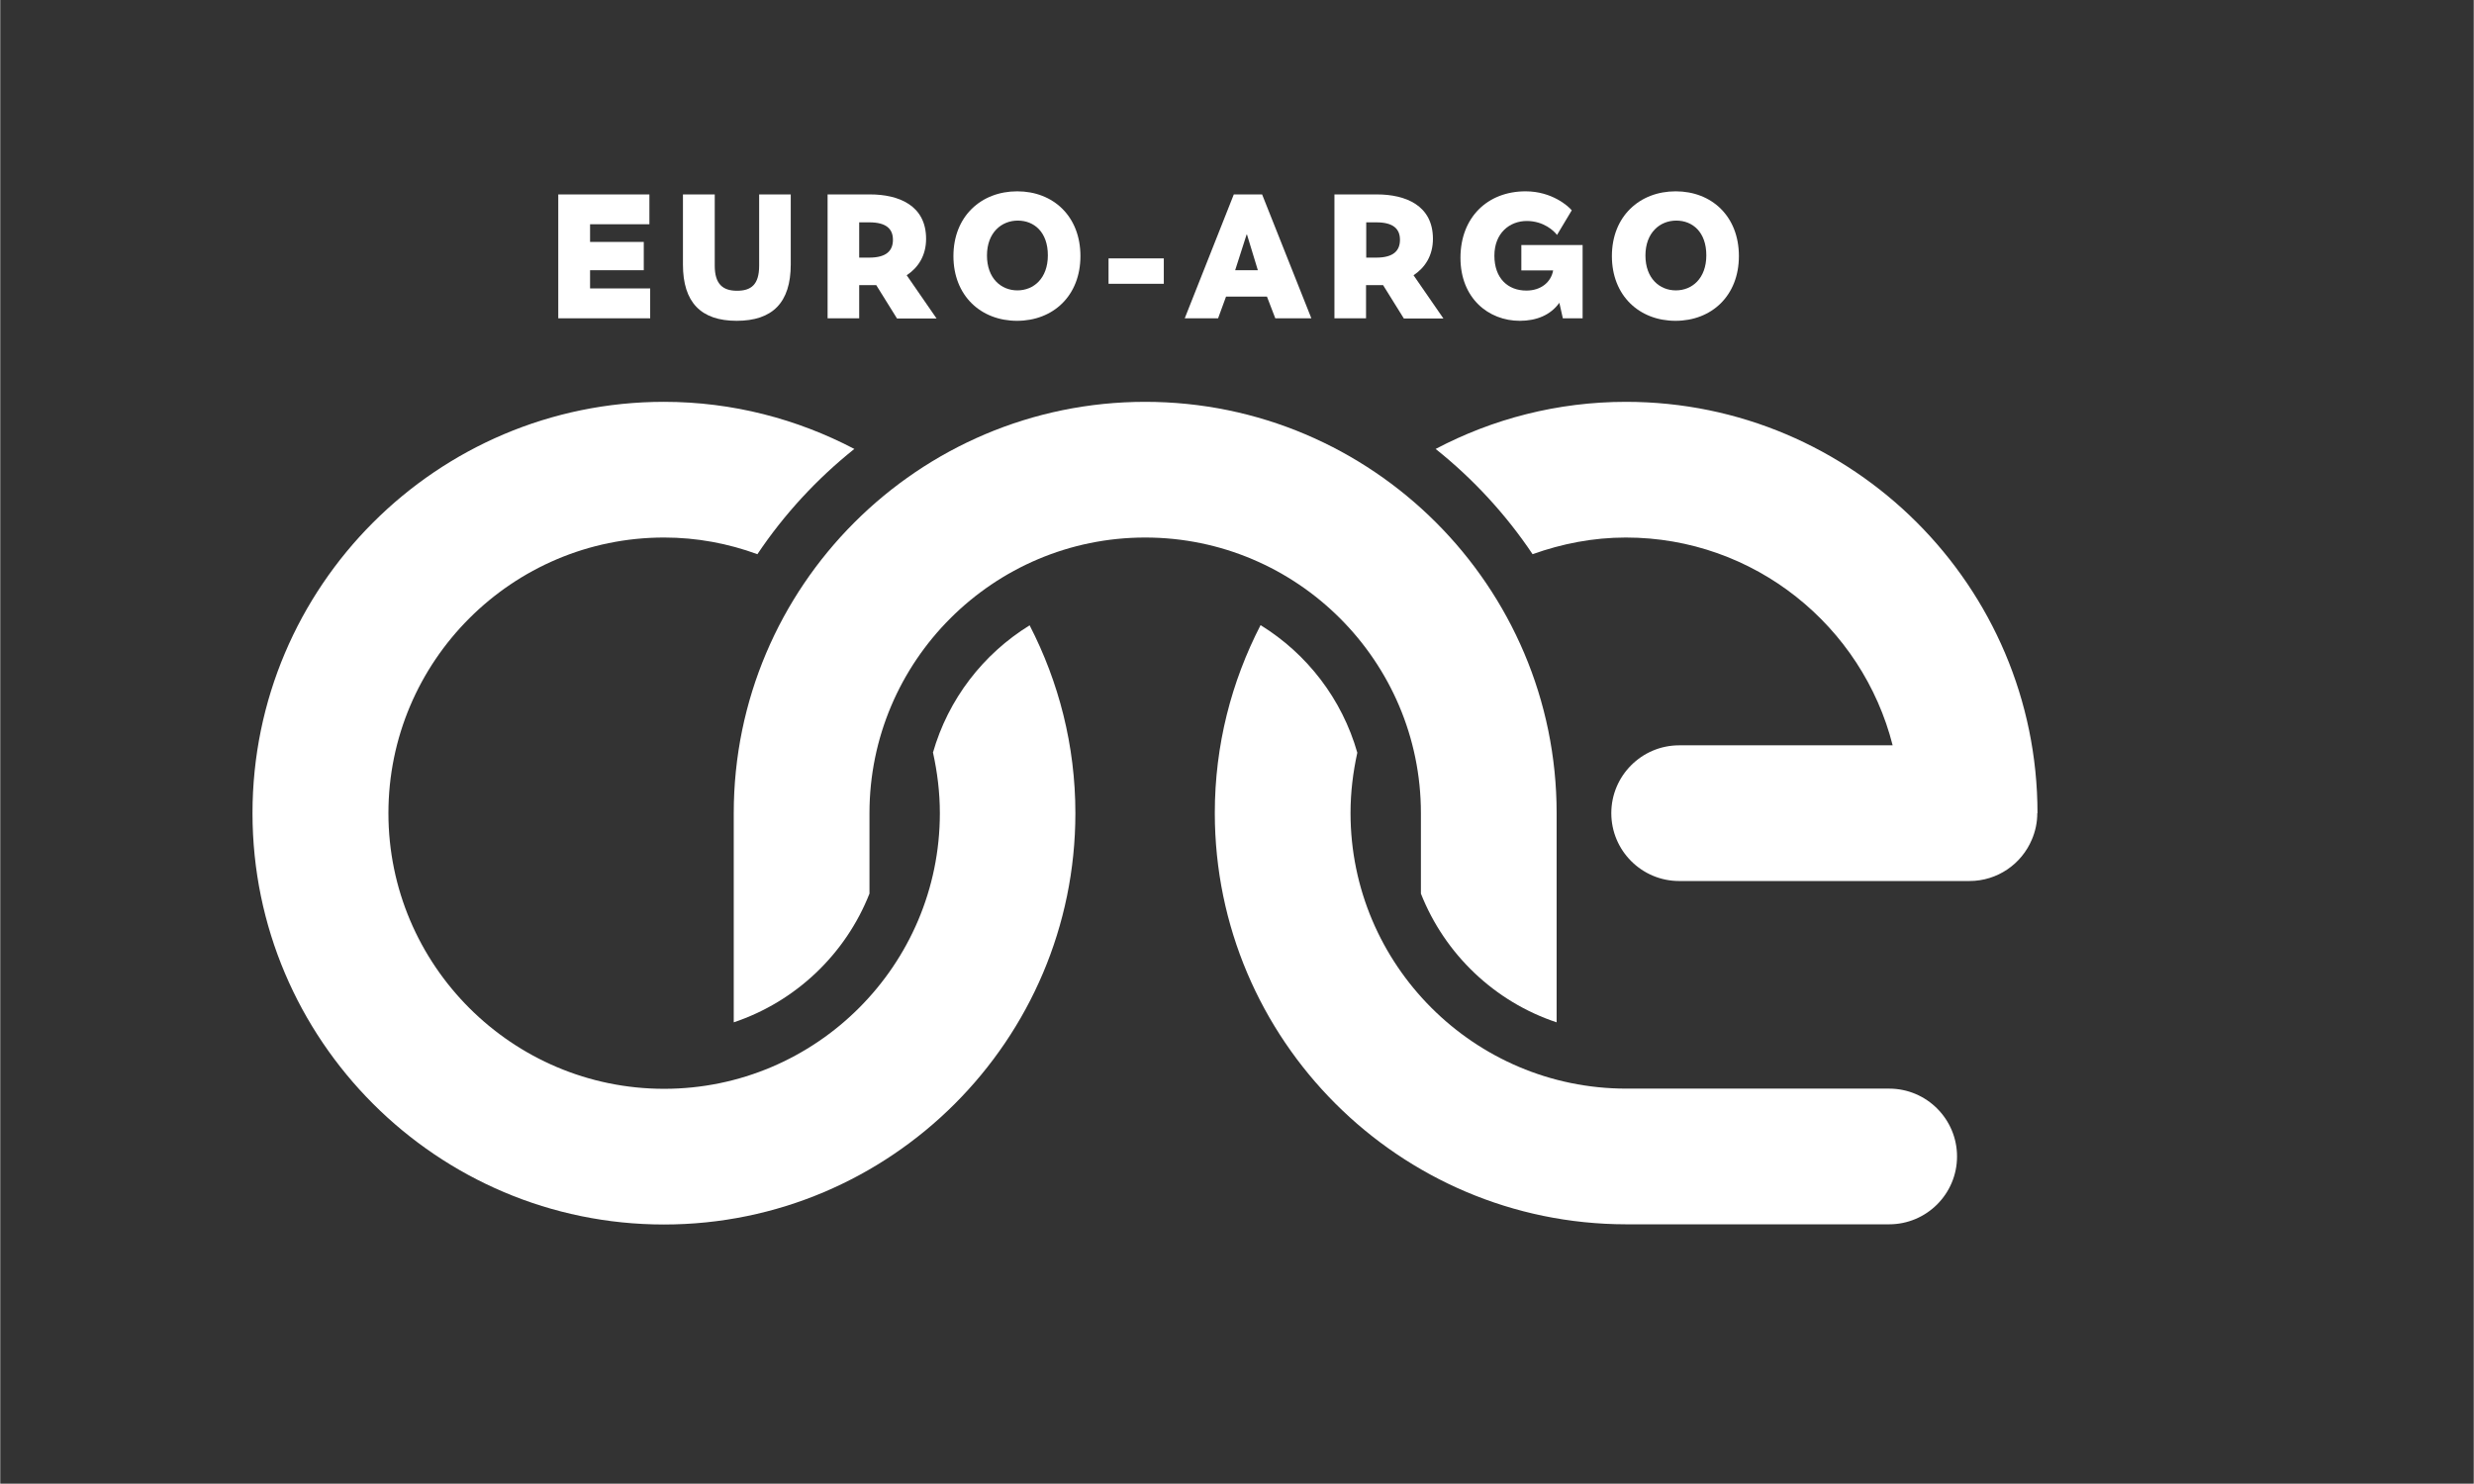 <svg xmlns="http://www.w3.org/2000/svg" id="a" width="45.01mm" height="27mm" viewBox="0 0 127.57 76.54"><rect x="0" y="0" width="127.57" height="76.54" fill="#333333" stroke="none"/><defs><style>.b{fill:#fff;}</style></defs><path class="b" d="M48.11,38.84c.22,1,.35,2.04.35,3.11,0,7.84-6.38,14.22-14.22,14.22s-14.22-6.38-14.22-14.22,6.38-14.22,14.22-14.22c1.69,0,3.31.31,4.81.86,1.38-2.06,3.07-3.89,5-5.43-2.94-1.54-6.27-2.43-9.82-2.43-11.7,0-21.22,9.52-21.22,21.22s9.52,21.22,21.22,21.22,21.22-9.52,21.22-21.22c0-3.49-.86-6.78-2.36-9.69-2.4,1.48-4.2,3.81-4.99,6.58Z"></path><path class="b" d="M80.27,41.95c0-11.7-9.52-21.22-21.22-21.22s-21.22,9.52-21.22,21.22c0,0,0,0,0,0v10.79c3.2-1.07,5.77-3.52,7-6.64v-4.15s0,0,0,0c0-7.84,6.38-14.22,14.22-14.22s14.22,6.38,14.22,14.22h0v4.15c1.23,3.12,3.8,5.58,7,6.64v-10.79s0,0,0,0Z"></path><path class="b" d="M105.07,41.95c0-11.7-9.52-21.22-21.22-21.22-3.54,0-6.88.88-9.82,2.43,1.93,1.54,3.62,3.37,5,5.43,1.51-.54,3.12-.86,4.81-.86,6.63,0,12.2,4.57,13.76,10.72h-11.01c-1.93,0-3.5,1.57-3.5,3.5s1.57,3.5,3.5,3.5h14.97c1.45,0,2.69-.88,3.22-2.14.18-.42.28-.88.28-1.36Z"></path><path class="b" d="M97.43,56.16h-13.57s0,0,0,0c-7.84,0-14.22-6.38-14.22-14.22,0-1.07.13-2.11.35-3.11-.79-2.77-2.59-5.1-4.99-6.58-1.5,2.91-2.36,6.19-2.36,9.69,0,11.7,9.52,21.21,21.21,21.22,0,0,0,0,0,0h13.57c1.93,0,3.5-1.57,3.5-3.5s-1.57-3.5-3.5-3.5Z"></path><path class="b" d="M28.79,10.03h4.69v1.54h-3.06v.91h2.77v1.46h-2.77v.94h3.1v1.54h-4.74v-6.39Z"></path><path class="b" d="M36.85,10.03v3.68c0,.96.43,1.29,1.15,1.29s1.14-.31,1.14-1.29v-3.68h1.63v3.61c0,1.98-.95,2.91-2.79,2.91s-2.77-.95-2.77-2.9v-3.62h1.63Z"></path><path class="b" d="M42.67,10.03h2.19c1.47,0,2.89.56,2.89,2.29,0,.87-.41,1.49-1,1.88l1.54,2.23h-2.04l-1.07-1.72c-.1,0-.2,0-.3,0h-.58v1.71h-1.63v-6.39ZM44.3,13.29h.52c.9,0,1.22-.37,1.22-.92s-.33-.9-1.22-.9h-.52v1.83Z"></path><path class="b" d="M52.45,9.87c1.86,0,3.26,1.29,3.26,3.34s-1.41,3.34-3.27,3.34-3.28-1.29-3.28-3.34,1.43-3.34,3.29-3.34ZM52.46,14.98c.83,0,1.57-.61,1.57-1.81s-.71-1.79-1.55-1.79-1.59.62-1.59,1.8.73,1.8,1.57,1.8Z"></path><path class="b" d="M60.01,14.64h-2.85v-1.31h2.85v1.31Z"></path><path class="b" d="M65.32,15.3h-2.1l-.41,1.12h-1.72l2.53-6.39h1.46l2.54,6.39h-1.86l-.43-1.12ZM64.28,12.1l-.59,1.84h1.17l-.56-1.84h-.02Z"></path><path class="b" d="M68.81,10.03h2.19c1.47,0,2.89.56,2.89,2.29,0,.87-.41,1.49-1,1.88l1.54,2.23h-2.04l-1.07-1.72c-.1,0-.2,0-.3,0h-.58v1.71h-1.63v-6.39ZM70.45,13.29h.52c.9,0,1.22-.37,1.22-.92s-.33-.9-1.22-.9h-.52v1.83Z"></path><path class="b" d="M80.59,16.42l-.18-.8c-.45.63-1.17.93-2.04.93-1.62,0-3.06-1.17-3.06-3.25s1.39-3.43,3.36-3.43c1.36,0,2.21.77,2.38.98l-.76,1.27c-.15-.2-.68-.72-1.56-.72s-1.67.62-1.67,1.79.7,1.8,1.65,1.8c.75,0,1.27-.43,1.38-1.04h-1.64v-1.31h3.16v3.78h-1.03Z"></path><path class="b" d="M86.41,9.87c1.86,0,3.26,1.29,3.26,3.34s-1.41,3.34-3.27,3.34-3.28-1.29-3.28-3.34,1.43-3.34,3.29-3.34ZM86.42,14.98c.83,0,1.57-.61,1.57-1.81s-.71-1.79-1.55-1.79-1.59.62-1.59,1.8.73,1.8,1.57,1.8Z"></path></svg>